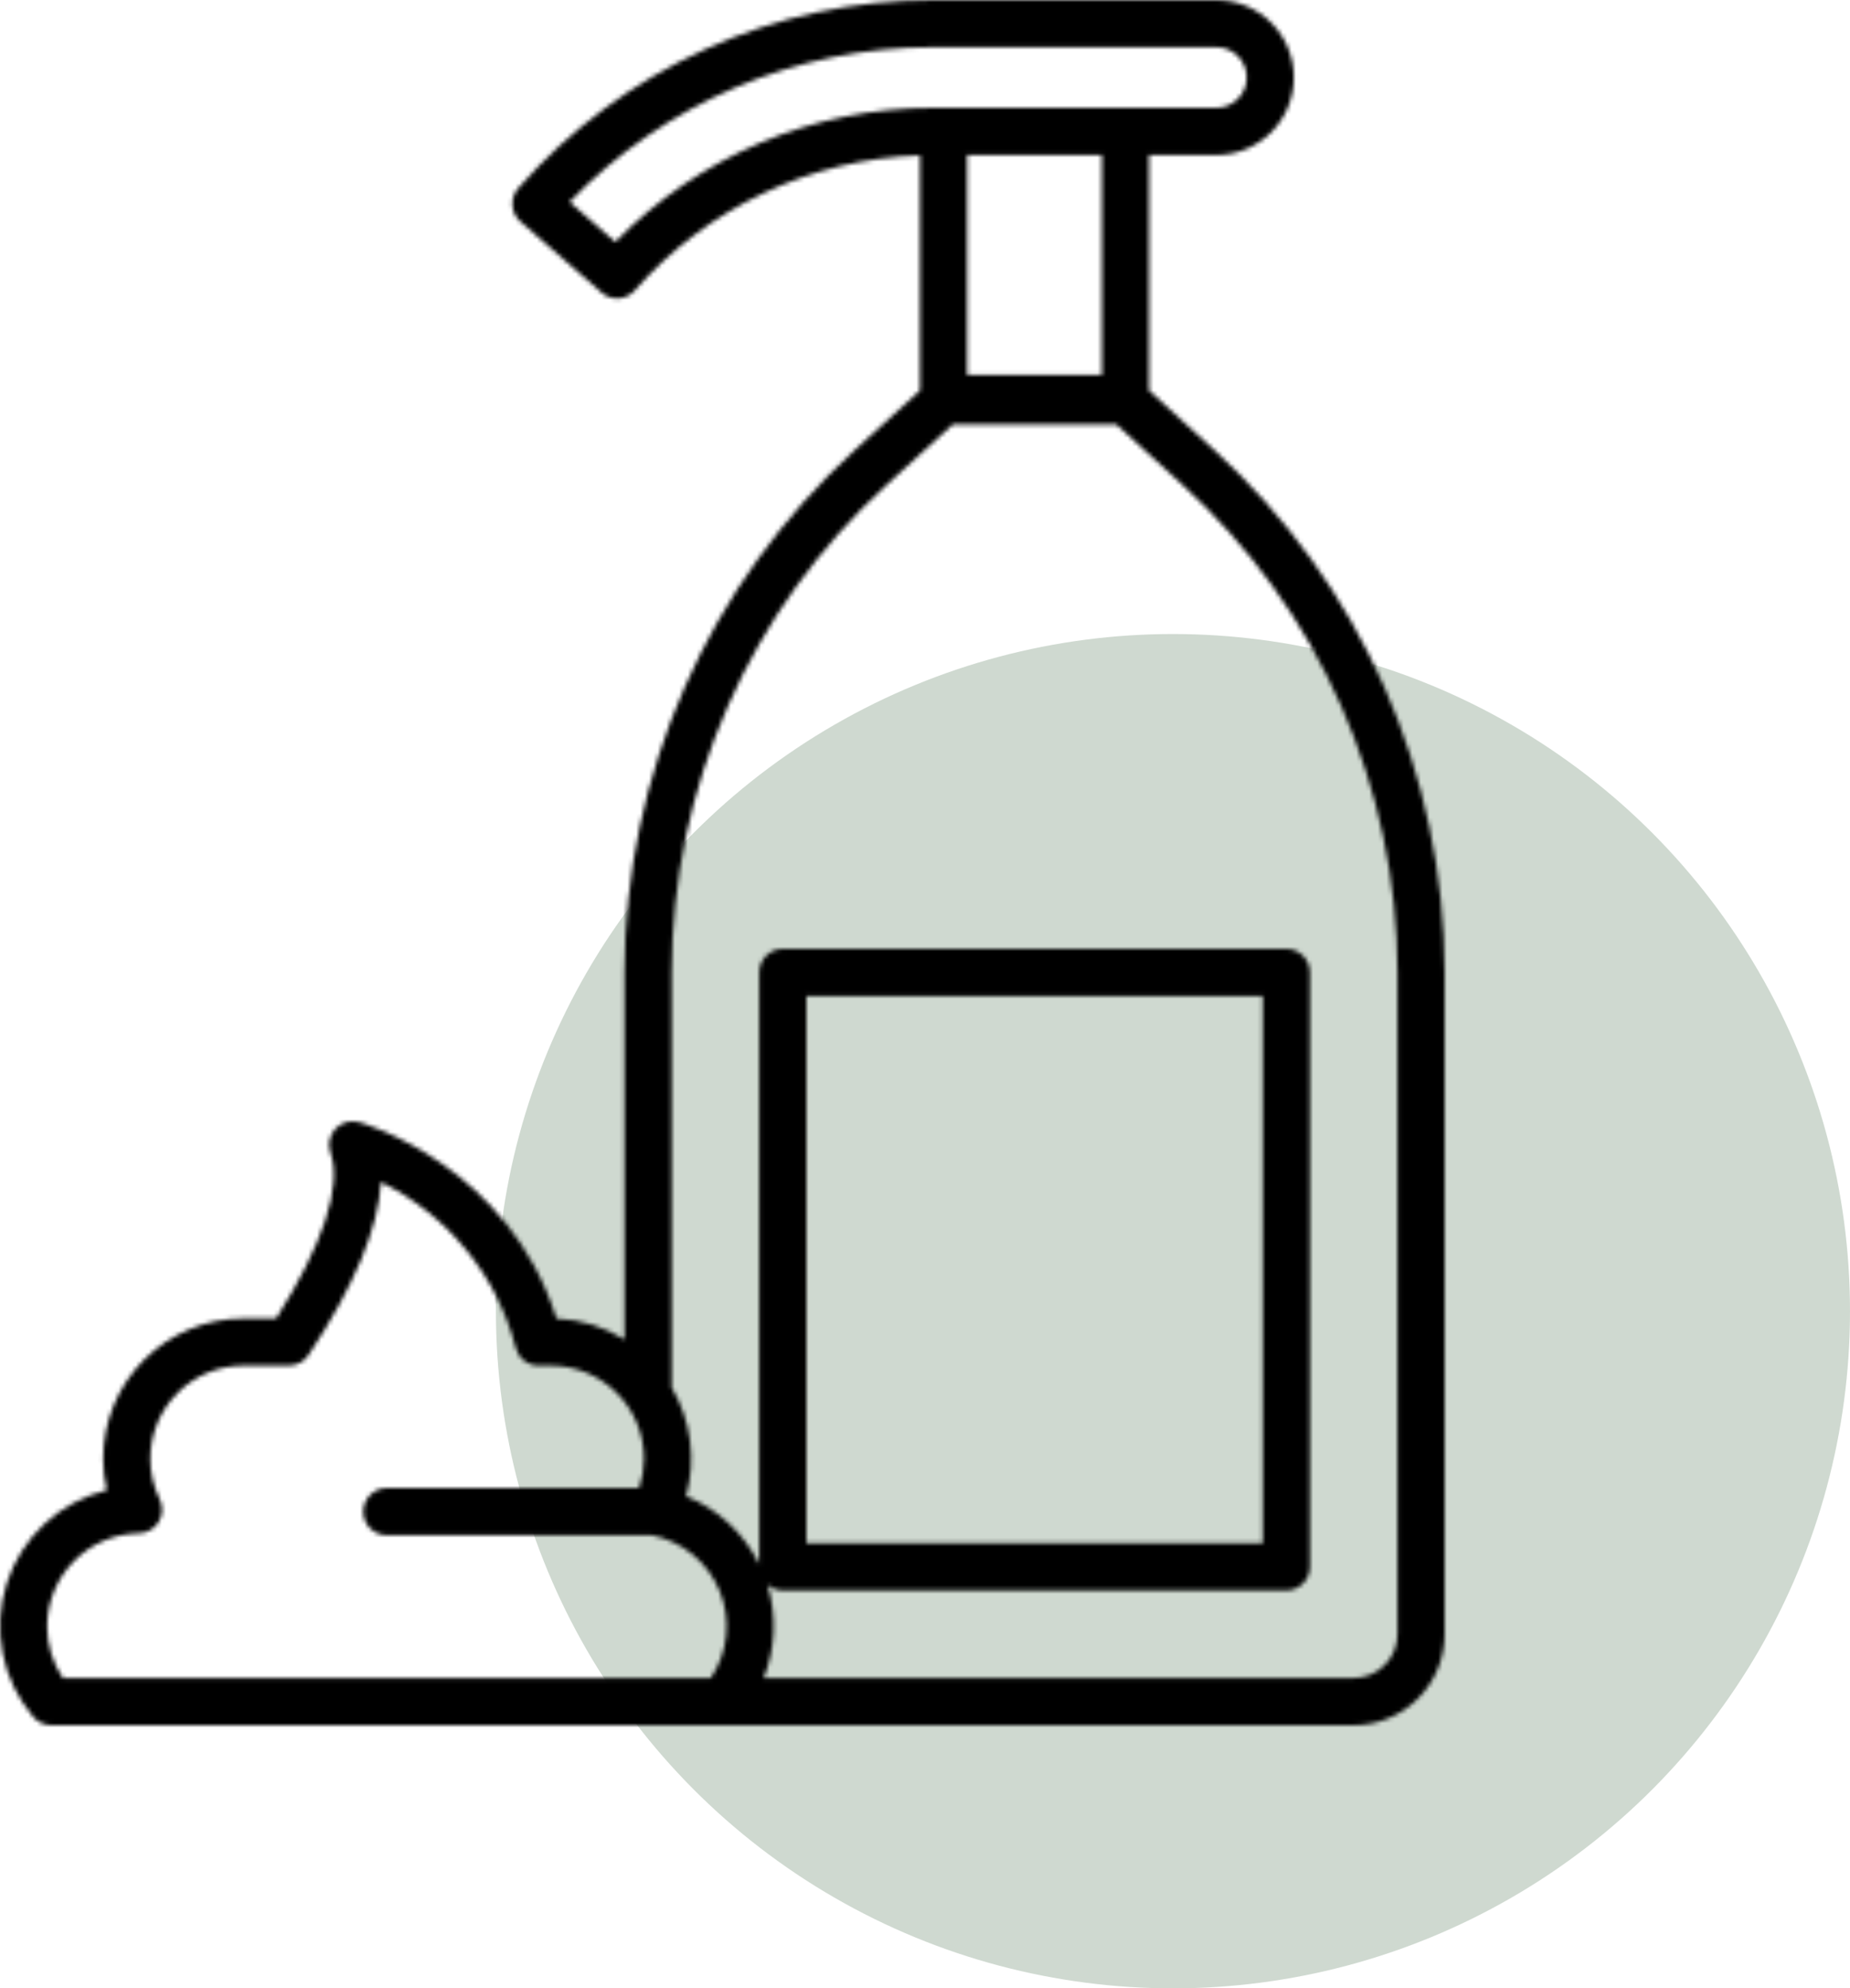 <?xml version="1.0" encoding="UTF-8"?> <svg xmlns="http://www.w3.org/2000/svg" width="429" height="461" viewBox="0 0 429 461" fill="none"> <circle cx="272" cy="304" r="157" fill="#A7B9A9" fill-opacity="0.54"></circle> <mask id="path-2-inside-1" fill="white"> <path d="M281.527 104.291L266.453 90.541V35.938H282.074C286.838 35.938 291.407 34.044 294.776 30.675C298.145 27.305 300.038 22.734 300.038 17.969C300.038 13.203 298.145 8.633 294.776 5.263C291.407 1.893 286.838 0 282.074 0L216.313 0C198.102 0 180.102 3.896 163.52 11.424C146.937 18.953 132.156 29.942 120.167 43.653C119.693 44.193 119.331 44.822 119.1 45.502C118.87 46.183 118.775 46.902 118.823 47.619C118.871 48.336 119.059 49.036 119.378 49.68C119.696 50.324 120.138 50.899 120.679 51.372L139.493 67.831C140.49 68.703 141.768 69.183 143.092 69.184H143.458C144.904 69.087 146.252 68.419 147.207 67.328C155.496 57.852 165.646 50.183 177.025 44.798C188.404 39.413 200.769 36.427 213.351 36.025V90.531L198.277 104.281C181.45 119.669 168.008 138.39 158.804 159.254C149.6 180.118 144.837 202.67 144.817 225.475V310.556C140.068 307.6 134.632 305.93 129.043 305.709C117.964 270.397 84.742 260.591 83.28 260.175C82.311 259.9 81.286 259.897 80.316 260.168C79.346 260.439 78.47 260.973 77.784 261.71C77.098 262.447 76.629 263.359 76.428 264.346C76.228 265.333 76.303 266.357 76.647 267.303C79.406 274.891 74.81 288.791 64.022 305.684H56.412C47.796 305.698 39.537 309.128 33.446 315.224C27.355 321.319 23.93 329.582 23.921 338.2C23.918 340.657 24.198 343.107 24.755 345.5C19.378 346.815 14.426 349.483 10.37 353.251C6.315 357.019 3.289 361.762 1.582 367.029C-0.125 372.296 -0.457 377.912 0.617 383.344C1.691 388.775 4.136 393.842 7.719 398.062C8.231 398.668 8.868 399.155 9.586 399.489C10.305 399.824 11.088 399.998 11.88 400H313.912C319.503 399.993 324.863 397.769 328.816 393.814C332.77 389.86 334.993 384.499 335 378.906V225.469C334.976 202.665 330.209 180.116 321.004 159.255C311.798 138.393 298.354 119.675 281.527 104.291V104.291ZM255.518 86.919H224.277V35.938H255.518V86.919ZM142.686 56.094L132.089 46.822C142.989 35.476 156.068 26.45 170.54 20.284C185.013 14.117 200.582 10.938 216.313 10.938H282.067C283.932 10.938 285.72 11.678 287.038 12.997C288.356 14.316 289.097 16.104 289.097 17.969C289.097 19.834 288.356 21.622 287.038 22.941C285.72 24.259 283.932 25 282.067 25H216.313C202.586 25 188.999 27.752 176.353 33.092C163.707 38.433 152.259 46.254 142.686 56.094V56.094ZM10.924 377.053C10.946 371.389 13.187 365.959 17.165 361.928C21.142 357.897 26.541 355.586 32.203 355.491C33.124 355.478 34.028 355.233 34.829 354.778C35.63 354.323 36.304 353.673 36.786 352.888C37.269 352.103 37.546 351.208 37.591 350.288C37.635 349.367 37.447 348.45 37.042 347.622C35.6 344.689 34.852 341.463 34.855 338.194C34.861 332.475 37.134 326.993 41.175 322.948C45.215 318.903 50.695 316.626 56.412 316.616H66.99C67.893 316.616 68.782 316.392 69.577 315.965C70.372 315.538 71.05 314.921 71.549 314.169C82.171 298.153 87.769 284.725 88.329 274.072C95.998 277.844 102.762 283.229 108.159 289.858C113.555 296.488 117.456 304.204 119.595 312.481C119.891 313.665 120.575 314.716 121.538 315.466C122.5 316.217 123.686 316.624 124.906 316.622H127.784C133.5 316.633 138.979 318.91 143.02 322.955C147.061 327 149.334 332.482 149.34 338.2C149.334 340.517 148.948 342.817 148.197 345.009H89.703C88.253 345.009 86.862 345.586 85.837 346.611C84.812 347.637 84.236 349.028 84.236 350.478C84.236 351.929 84.812 353.32 85.837 354.345C86.862 355.371 88.253 355.947 89.703 355.947H151.18C154.657 356.638 157.908 358.179 160.646 360.431C163.383 362.683 165.522 365.576 166.872 368.855C168.221 372.133 168.74 375.694 168.381 379.221C168.023 382.748 166.799 386.132 164.817 389.072H14.589C12.201 385.518 10.926 381.334 10.924 377.053V377.053ZM324.065 378.9C324.062 381.593 322.991 384.174 321.088 386.078C319.184 387.982 316.604 389.053 313.912 389.056H177.074C179.857 382.148 180.164 374.49 177.942 367.381C178.929 368.255 180.201 368.74 181.519 368.744H298.285C299.735 368.744 301.125 368.168 302.151 367.142C303.176 366.116 303.752 364.725 303.752 363.275V225.463C303.752 224.012 303.176 222.621 302.151 221.596C301.125 220.57 299.735 219.994 298.285 219.994H181.525C180.807 219.993 180.096 220.135 179.433 220.409C178.769 220.684 178.166 221.087 177.659 221.595C177.151 222.102 176.748 222.706 176.473 223.369C176.199 224.033 176.058 224.744 176.058 225.463V362.65C172.527 355.493 166.488 349.885 159.091 346.894C160.265 342.687 160.575 338.285 160.001 333.955C159.427 329.624 157.981 325.456 155.751 321.7V225.45C155.775 204.171 160.223 183.13 168.812 163.663C177.402 144.196 189.946 126.729 205.647 112.372L220.937 98.416H258.877L274.166 112.372C289.871 126.732 302.417 144.203 311.008 163.674C319.598 183.146 324.045 204.192 324.065 225.475V378.9ZM186.993 357.812V230.938H292.824V357.812H186.993Z"></path> </mask> <path d="M281.527 104.291L266.453 90.541V35.938H282.074C286.838 35.938 291.407 34.044 294.776 30.675C298.145 27.305 300.038 22.734 300.038 17.969C300.038 13.203 298.145 8.633 294.776 5.263C291.407 1.893 286.838 0 282.074 0L216.313 0C198.102 0 180.102 3.896 163.52 11.424C146.937 18.953 132.156 29.942 120.167 43.653C119.693 44.193 119.331 44.822 119.1 45.502C118.87 46.183 118.775 46.902 118.823 47.619C118.871 48.336 119.059 49.036 119.378 49.68C119.696 50.324 120.138 50.899 120.679 51.372L139.493 67.831C140.49 68.703 141.768 69.183 143.092 69.184H143.458C144.904 69.087 146.252 68.419 147.207 67.328C155.496 57.852 165.646 50.183 177.025 44.798C188.404 39.413 200.769 36.427 213.351 36.025V90.531L198.277 104.281C181.45 119.669 168.008 138.39 158.804 159.254C149.6 180.118 144.837 202.67 144.817 225.475V310.556C140.068 307.6 134.632 305.93 129.043 305.709C117.964 270.397 84.742 260.591 83.28 260.175C82.311 259.9 81.286 259.897 80.316 260.168C79.346 260.439 78.47 260.973 77.784 261.71C77.098 262.447 76.629 263.359 76.428 264.346C76.228 265.333 76.303 266.357 76.647 267.303C79.406 274.891 74.81 288.791 64.022 305.684H56.412C47.796 305.698 39.537 309.128 33.446 315.224C27.355 321.319 23.93 329.582 23.921 338.2C23.918 340.657 24.198 343.107 24.755 345.5C19.378 346.815 14.426 349.483 10.37 353.251C6.315 357.019 3.289 361.762 1.582 367.029C-0.125 372.296 -0.457 377.912 0.617 383.344C1.691 388.775 4.136 393.842 7.719 398.062C8.231 398.668 8.868 399.155 9.586 399.489C10.305 399.824 11.088 399.998 11.88 400H313.912C319.503 399.993 324.863 397.769 328.816 393.814C332.77 389.86 334.993 384.499 335 378.906V225.469C334.976 202.665 330.209 180.116 321.004 159.255C311.798 138.393 298.354 119.675 281.527 104.291V104.291ZM255.518 86.919H224.277V35.938H255.518V86.919ZM142.686 56.094L132.089 46.822C142.989 35.476 156.068 26.45 170.54 20.284C185.013 14.117 200.582 10.938 216.313 10.938H282.067C283.932 10.938 285.72 11.678 287.038 12.997C288.356 14.316 289.097 16.104 289.097 17.969C289.097 19.834 288.356 21.622 287.038 22.941C285.72 24.259 283.932 25 282.067 25H216.313C202.586 25 188.999 27.752 176.353 33.092C163.707 38.433 152.259 46.254 142.686 56.094V56.094ZM10.924 377.053C10.946 371.389 13.187 365.959 17.165 361.928C21.142 357.897 26.541 355.586 32.203 355.491C33.124 355.478 34.028 355.233 34.829 354.778C35.63 354.323 36.304 353.673 36.786 352.888C37.269 352.103 37.546 351.208 37.591 350.288C37.635 349.367 37.447 348.45 37.042 347.622C35.6 344.689 34.852 341.463 34.855 338.194C34.861 332.475 37.134 326.993 41.175 322.948C45.215 318.903 50.695 316.626 56.412 316.616H66.99C67.893 316.616 68.782 316.392 69.577 315.965C70.372 315.538 71.05 314.921 71.549 314.169C82.171 298.153 87.769 284.725 88.329 274.072C95.998 277.844 102.762 283.229 108.159 289.858C113.555 296.488 117.456 304.204 119.595 312.481C119.891 313.665 120.575 314.716 121.538 315.466C122.5 316.217 123.686 316.624 124.906 316.622H127.784C133.5 316.633 138.979 318.91 143.02 322.955C147.061 327 149.334 332.482 149.34 338.2C149.334 340.517 148.948 342.817 148.197 345.009H89.703C88.253 345.009 86.862 345.586 85.837 346.611C84.812 347.637 84.236 349.028 84.236 350.478C84.236 351.929 84.812 353.32 85.837 354.345C86.862 355.371 88.253 355.947 89.703 355.947H151.18C154.657 356.638 157.908 358.179 160.646 360.431C163.383 362.683 165.522 365.576 166.872 368.855C168.221 372.133 168.74 375.694 168.381 379.221C168.023 382.748 166.799 386.132 164.817 389.072H14.589C12.201 385.518 10.926 381.334 10.924 377.053V377.053ZM324.065 378.9C324.062 381.593 322.991 384.174 321.088 386.078C319.184 387.982 316.604 389.053 313.912 389.056H177.074C179.857 382.148 180.164 374.49 177.942 367.381C178.929 368.255 180.201 368.74 181.519 368.744H298.285C299.735 368.744 301.125 368.168 302.151 367.142C303.176 366.116 303.752 364.725 303.752 363.275V225.463C303.752 224.012 303.176 222.621 302.151 221.596C301.125 220.57 299.735 219.994 298.285 219.994H181.525C180.807 219.993 180.096 220.135 179.433 220.409C178.769 220.684 178.166 221.087 177.659 221.595C177.151 222.102 176.748 222.706 176.473 223.369C176.199 224.033 176.058 224.744 176.058 225.463V362.65C172.527 355.493 166.488 349.885 159.091 346.894C160.265 342.687 160.575 338.285 160.001 333.955C159.427 329.624 157.981 325.456 155.751 321.7V225.45C155.775 204.171 160.223 183.13 168.812 163.663C177.402 144.196 189.946 126.729 205.647 112.372L220.937 98.416H258.877L274.166 112.372C289.871 126.732 302.417 144.203 311.008 163.674C319.598 183.146 324.045 204.192 324.065 225.475V378.9ZM186.993 357.812V230.938H292.824V357.812H186.993Z" fill="black" stroke="black" stroke-width="10" mask="url(#path-2-inside-1)"></path> </svg> 